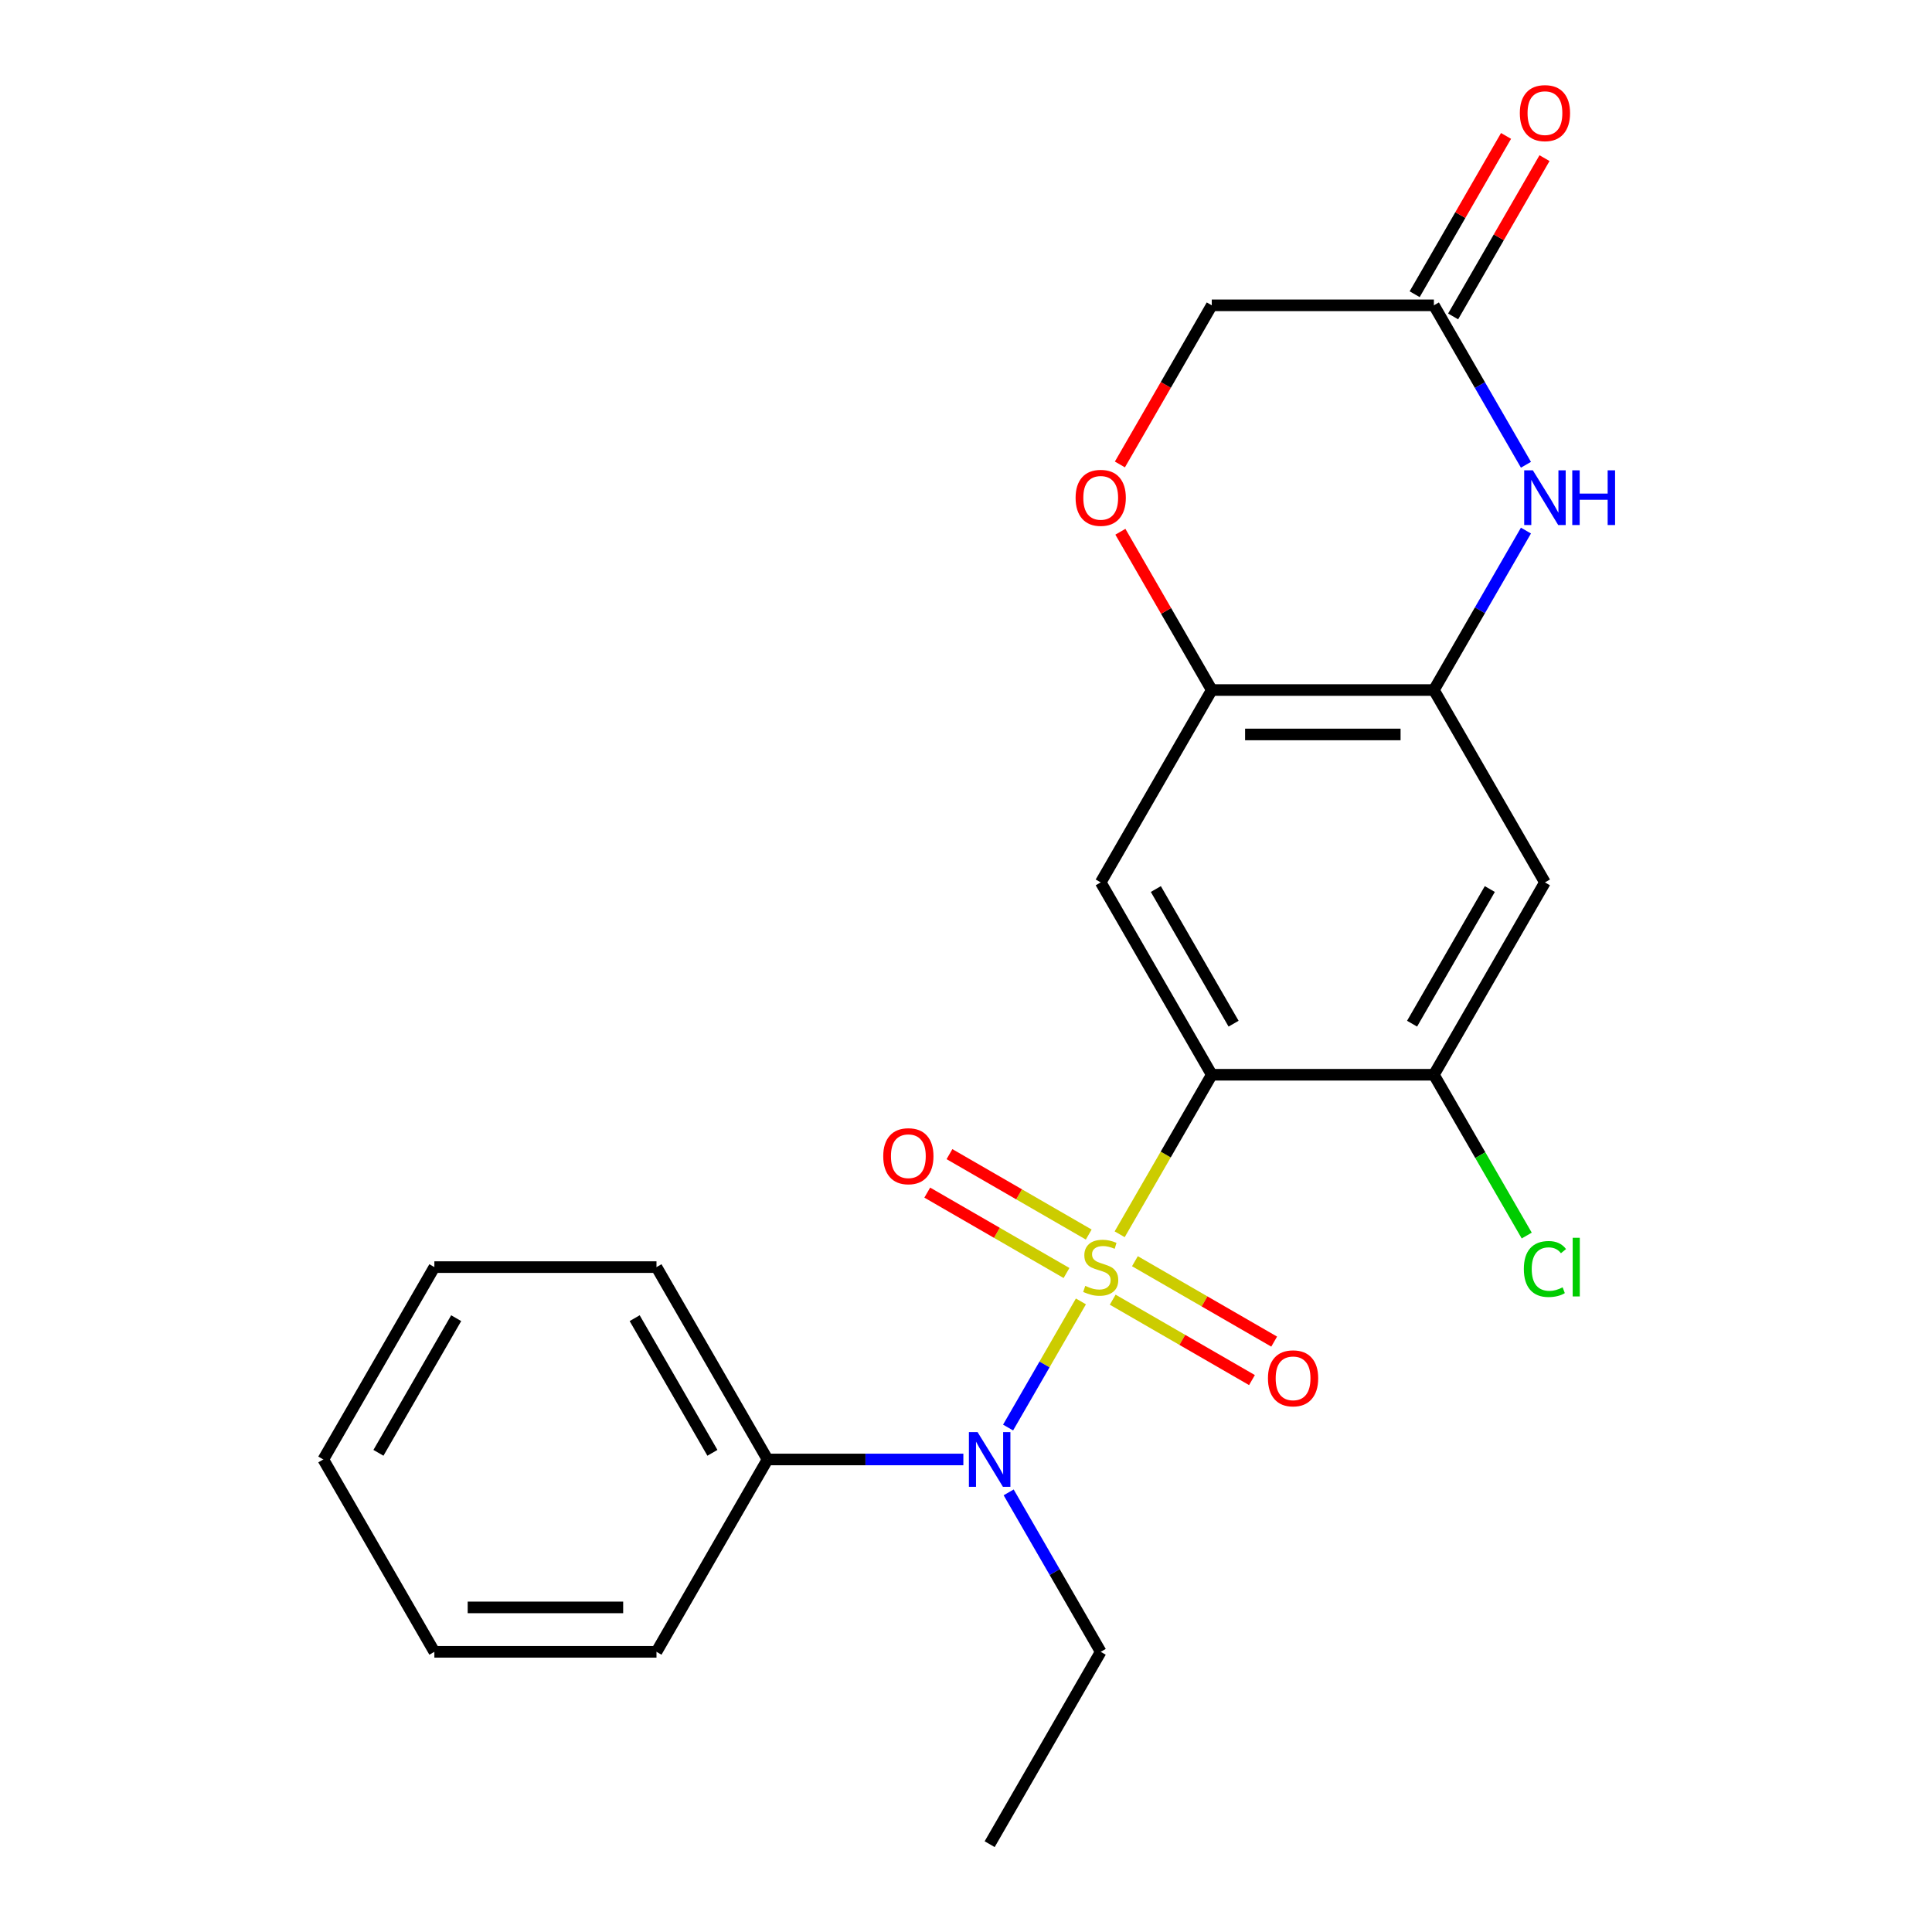 <?xml version='1.0' encoding='iso-8859-1'?>
<svg version='1.1' baseProfile='full'
              xmlns='http://www.w3.org/2000/svg'
                      xmlns:rdkit='http://www.rdkit.org/xml'
                      xmlns:xlink='http://www.w3.org/1999/xlink'
                  xml:space='preserve'
width='1000px' height='1000px' viewBox='0 0 1000 1000'>
<!-- END OF HEADER -->
<rect style='opacity:1.0;fill:#FFFFFF;stroke:none' width='1000' height='1000' x='0' y='0'> </rect>
<path class='bond-0' d='M 579.54,638.86 L 603.376,597.575' style='fill:none;fill-rule:evenodd;stroke:#CCCC00;stroke-width:6px;stroke-linecap:butt;stroke-linejoin:miter;stroke-opacity:1' />
<path class='bond-0' d='M 603.376,597.575 L 627.211,556.29' style='fill:none;fill-rule:evenodd;stroke:#000000;stroke-width:6px;stroke-linecap:butt;stroke-linejoin:miter;stroke-opacity:1' />
<path class='bond-1' d='M 559.478,673.608 L 540.631,706.252' style='fill:none;fill-rule:evenodd;stroke:#CCCC00;stroke-width:6px;stroke-linecap:butt;stroke-linejoin:miter;stroke-opacity:1' />
<path class='bond-1' d='M 540.631,706.252 L 521.784,738.896' style='fill:none;fill-rule:evenodd;stroke:#0000FF;stroke-width:6px;stroke-linecap:butt;stroke-linejoin:miter;stroke-opacity:1' />
<path class='bond-10' d='M 563.522,638.996 L 527.482,618.188' style='fill:none;fill-rule:evenodd;stroke:#CCCC00;stroke-width:6px;stroke-linecap:butt;stroke-linejoin:miter;stroke-opacity:1' />
<path class='bond-10' d='M 527.482,618.188 L 491.442,597.38' style='fill:none;fill-rule:evenodd;stroke:#FF0000;stroke-width:6px;stroke-linecap:butt;stroke-linejoin:miter;stroke-opacity:1' />
<path class='bond-10' d='M 552.026,658.908 L 515.985,638.1' style='fill:none;fill-rule:evenodd;stroke:#CCCC00;stroke-width:6px;stroke-linecap:butt;stroke-linejoin:miter;stroke-opacity:1' />
<path class='bond-10' d='M 515.985,638.1 L 479.945,617.293' style='fill:none;fill-rule:evenodd;stroke:#FF0000;stroke-width:6px;stroke-linecap:butt;stroke-linejoin:miter;stroke-opacity:1' />
<path class='bond-11' d='M 575.934,672.712 L 611.974,693.52' style='fill:none;fill-rule:evenodd;stroke:#CCCC00;stroke-width:6px;stroke-linecap:butt;stroke-linejoin:miter;stroke-opacity:1' />
<path class='bond-11' d='M 611.974,693.52 L 648.015,714.328' style='fill:none;fill-rule:evenodd;stroke:#FF0000;stroke-width:6px;stroke-linecap:butt;stroke-linejoin:miter;stroke-opacity:1' />
<path class='bond-11' d='M 587.431,652.799 L 623.471,673.607' style='fill:none;fill-rule:evenodd;stroke:#CCCC00;stroke-width:6px;stroke-linecap:butt;stroke-linejoin:miter;stroke-opacity:1' />
<path class='bond-11' d='M 623.471,673.607 L 659.511,694.415' style='fill:none;fill-rule:evenodd;stroke:#FF0000;stroke-width:6px;stroke-linecap:butt;stroke-linejoin:miter;stroke-opacity:1' />
<path class='bond-2' d='M 627.211,556.29 L 569.728,456.726' style='fill:none;fill-rule:evenodd;stroke:#000000;stroke-width:6px;stroke-linecap:butt;stroke-linejoin:miter;stroke-opacity:1' />
<path class='bond-2' d='M 638.502,529.858 L 598.264,460.164' style='fill:none;fill-rule:evenodd;stroke:#000000;stroke-width:6px;stroke-linecap:butt;stroke-linejoin:miter;stroke-opacity:1' />
<path class='bond-5' d='M 627.211,556.29 L 742.178,556.29' style='fill:none;fill-rule:evenodd;stroke:#000000;stroke-width:6px;stroke-linecap:butt;stroke-linejoin:miter;stroke-opacity:1' />
<path class='bond-12' d='M 498.631,755.418 L 447.955,755.418' style='fill:none;fill-rule:evenodd;stroke:#0000FF;stroke-width:6px;stroke-linecap:butt;stroke-linejoin:miter;stroke-opacity:1' />
<path class='bond-12' d='M 447.955,755.418 L 397.278,755.418' style='fill:none;fill-rule:evenodd;stroke:#000000;stroke-width:6px;stroke-linecap:butt;stroke-linejoin:miter;stroke-opacity:1' />
<path class='bond-16' d='M 522.08,772.452 L 545.904,813.717' style='fill:none;fill-rule:evenodd;stroke:#0000FF;stroke-width:6px;stroke-linecap:butt;stroke-linejoin:miter;stroke-opacity:1' />
<path class='bond-16' d='M 545.904,813.717 L 569.728,854.982' style='fill:none;fill-rule:evenodd;stroke:#000000;stroke-width:6px;stroke-linecap:butt;stroke-linejoin:miter;stroke-opacity:1' />
<path class='bond-6' d='M 569.728,456.726 L 627.211,357.162' style='fill:none;fill-rule:evenodd;stroke:#000000;stroke-width:6px;stroke-linecap:butt;stroke-linejoin:miter;stroke-opacity:1' />
<path class='bond-3' d='M 789.827,274.632 L 766.002,315.897' style='fill:none;fill-rule:evenodd;stroke:#0000FF;stroke-width:6px;stroke-linecap:butt;stroke-linejoin:miter;stroke-opacity:1' />
<path class='bond-3' d='M 766.002,315.897 L 742.178,357.162' style='fill:none;fill-rule:evenodd;stroke:#000000;stroke-width:6px;stroke-linecap:butt;stroke-linejoin:miter;stroke-opacity:1' />
<path class='bond-8' d='M 789.827,240.564 L 766.002,199.299' style='fill:none;fill-rule:evenodd;stroke:#0000FF;stroke-width:6px;stroke-linecap:butt;stroke-linejoin:miter;stroke-opacity:1' />
<path class='bond-8' d='M 766.002,199.299 L 742.178,158.034' style='fill:none;fill-rule:evenodd;stroke:#000000;stroke-width:6px;stroke-linecap:butt;stroke-linejoin:miter;stroke-opacity:1' />
<path class='bond-4' d='M 742.178,357.162 L 799.661,456.726' style='fill:none;fill-rule:evenodd;stroke:#000000;stroke-width:6px;stroke-linecap:butt;stroke-linejoin:miter;stroke-opacity:1' />
<path class='bond-23' d='M 742.178,357.162 L 627.211,357.162' style='fill:none;fill-rule:evenodd;stroke:#000000;stroke-width:6px;stroke-linecap:butt;stroke-linejoin:miter;stroke-opacity:1' />
<path class='bond-23' d='M 724.933,380.155 L 644.456,380.155' style='fill:none;fill-rule:evenodd;stroke:#000000;stroke-width:6px;stroke-linecap:butt;stroke-linejoin:miter;stroke-opacity:1' />
<path class='bond-7' d='M 742.178,556.29 L 799.661,456.726' style='fill:none;fill-rule:evenodd;stroke:#000000;stroke-width:6px;stroke-linecap:butt;stroke-linejoin:miter;stroke-opacity:1' />
<path class='bond-7' d='M 730.888,529.858 L 771.126,460.164' style='fill:none;fill-rule:evenodd;stroke:#000000;stroke-width:6px;stroke-linecap:butt;stroke-linejoin:miter;stroke-opacity:1' />
<path class='bond-15' d='M 742.178,556.29 L 766.204,597.905' style='fill:none;fill-rule:evenodd;stroke:#000000;stroke-width:6px;stroke-linecap:butt;stroke-linejoin:miter;stroke-opacity:1' />
<path class='bond-15' d='M 766.204,597.905 L 790.231,639.52' style='fill:none;fill-rule:evenodd;stroke:#00CC00;stroke-width:6px;stroke-linecap:butt;stroke-linejoin:miter;stroke-opacity:1' />
<path class='bond-9' d='M 627.211,357.162 L 603.56,316.197' style='fill:none;fill-rule:evenodd;stroke:#000000;stroke-width:6px;stroke-linecap:butt;stroke-linejoin:miter;stroke-opacity:1' />
<path class='bond-9' d='M 603.56,316.197 L 579.909,275.232' style='fill:none;fill-rule:evenodd;stroke:#FF0000;stroke-width:6px;stroke-linecap:butt;stroke-linejoin:miter;stroke-opacity:1' />
<path class='bond-13' d='M 752.134,163.782 L 775.785,122.817' style='fill:none;fill-rule:evenodd;stroke:#000000;stroke-width:6px;stroke-linecap:butt;stroke-linejoin:miter;stroke-opacity:1' />
<path class='bond-13' d='M 775.785,122.817 L 799.437,81.853' style='fill:none;fill-rule:evenodd;stroke:#FF0000;stroke-width:6px;stroke-linecap:butt;stroke-linejoin:miter;stroke-opacity:1' />
<path class='bond-13' d='M 732.222,152.286 L 755.873,111.321' style='fill:none;fill-rule:evenodd;stroke:#000000;stroke-width:6px;stroke-linecap:butt;stroke-linejoin:miter;stroke-opacity:1' />
<path class='bond-13' d='M 755.873,111.321 L 779.524,70.356' style='fill:none;fill-rule:evenodd;stroke:#FF0000;stroke-width:6px;stroke-linecap:butt;stroke-linejoin:miter;stroke-opacity:1' />
<path class='bond-25' d='M 742.178,158.034 L 627.211,158.034' style='fill:none;fill-rule:evenodd;stroke:#000000;stroke-width:6px;stroke-linecap:butt;stroke-linejoin:miter;stroke-opacity:1' />
<path class='bond-14' d='M 579.655,240.404 L 603.433,199.219' style='fill:none;fill-rule:evenodd;stroke:#FF0000;stroke-width:6px;stroke-linecap:butt;stroke-linejoin:miter;stroke-opacity:1' />
<path class='bond-14' d='M 603.433,199.219 L 627.211,158.034' style='fill:none;fill-rule:evenodd;stroke:#000000;stroke-width:6px;stroke-linecap:butt;stroke-linejoin:miter;stroke-opacity:1' />
<path class='bond-17' d='M 397.278,755.418 L 339.795,655.854' style='fill:none;fill-rule:evenodd;stroke:#000000;stroke-width:6px;stroke-linecap:butt;stroke-linejoin:miter;stroke-opacity:1' />
<path class='bond-17' d='M 368.743,751.98 L 328.505,682.285' style='fill:none;fill-rule:evenodd;stroke:#000000;stroke-width:6px;stroke-linecap:butt;stroke-linejoin:miter;stroke-opacity:1' />
<path class='bond-18' d='M 397.278,755.418 L 339.795,854.982' style='fill:none;fill-rule:evenodd;stroke:#000000;stroke-width:6px;stroke-linecap:butt;stroke-linejoin:miter;stroke-opacity:1' />
<path class='bond-19' d='M 569.728,854.982 L 512.245,954.545' style='fill:none;fill-rule:evenodd;stroke:#000000;stroke-width:6px;stroke-linecap:butt;stroke-linejoin:miter;stroke-opacity:1' />
<path class='bond-20' d='M 339.795,655.854 L 224.829,655.854' style='fill:none;fill-rule:evenodd;stroke:#000000;stroke-width:6px;stroke-linecap:butt;stroke-linejoin:miter;stroke-opacity:1' />
<path class='bond-21' d='M 339.795,854.982 L 224.829,854.982' style='fill:none;fill-rule:evenodd;stroke:#000000;stroke-width:6px;stroke-linecap:butt;stroke-linejoin:miter;stroke-opacity:1' />
<path class='bond-21' d='M 322.55,831.988 L 242.074,831.988' style='fill:none;fill-rule:evenodd;stroke:#000000;stroke-width:6px;stroke-linecap:butt;stroke-linejoin:miter;stroke-opacity:1' />
<path class='bond-24' d='M 224.829,655.854 L 167.345,755.418' style='fill:none;fill-rule:evenodd;stroke:#000000;stroke-width:6px;stroke-linecap:butt;stroke-linejoin:miter;stroke-opacity:1' />
<path class='bond-24' d='M 236.119,682.285 L 195.881,751.98' style='fill:none;fill-rule:evenodd;stroke:#000000;stroke-width:6px;stroke-linecap:butt;stroke-linejoin:miter;stroke-opacity:1' />
<path class='bond-22' d='M 224.829,854.982 L 167.345,755.418' style='fill:none;fill-rule:evenodd;stroke:#000000;stroke-width:6px;stroke-linecap:butt;stroke-linejoin:miter;stroke-opacity:1' />
<path  class='atom-0' d='M 561.728 665.574
Q 562.048 665.694, 563.368 666.254
Q 564.688 666.814, 566.128 667.174
Q 567.608 667.494, 569.048 667.494
Q 571.728 667.494, 573.288 666.214
Q 574.848 664.894, 574.848 662.614
Q 574.848 661.054, 574.048 660.094
Q 573.288 659.134, 572.088 658.614
Q 570.888 658.094, 568.888 657.494
Q 566.368 656.734, 564.848 656.014
Q 563.368 655.294, 562.288 653.774
Q 561.248 652.254, 561.248 649.694
Q 561.248 646.134, 563.648 643.934
Q 566.088 641.734, 570.888 641.734
Q 574.168 641.734, 577.888 643.294
L 576.968 646.374
Q 573.568 644.974, 571.008 644.974
Q 568.248 644.974, 566.728 646.134
Q 565.208 647.254, 565.248 649.214
Q 565.248 650.734, 566.008 651.654
Q 566.808 652.574, 567.928 653.094
Q 569.088 653.614, 571.008 654.214
Q 573.568 655.014, 575.088 655.814
Q 576.608 656.614, 577.688 658.254
Q 578.808 659.854, 578.808 662.614
Q 578.808 666.534, 576.168 668.654
Q 573.568 670.734, 569.208 670.734
Q 566.688 670.734, 564.768 670.174
Q 562.888 669.654, 560.648 668.734
L 561.728 665.574
' fill='#CCCC00'/>
<path  class='atom-2' d='M 505.985 741.258
L 515.265 756.258
Q 516.185 757.738, 517.665 760.418
Q 519.145 763.098, 519.225 763.258
L 519.225 741.258
L 522.985 741.258
L 522.985 769.578
L 519.105 769.578
L 509.145 753.178
Q 507.985 751.258, 506.745 749.058
Q 505.545 746.858, 505.185 746.178
L 505.185 769.578
L 501.505 769.578
L 501.505 741.258
L 505.985 741.258
' fill='#0000FF'/>
<path  class='atom-4' d='M 793.401 243.438
L 802.681 258.438
Q 803.601 259.918, 805.081 262.598
Q 806.561 265.278, 806.641 265.438
L 806.641 243.438
L 810.401 243.438
L 810.401 271.758
L 806.521 271.758
L 796.561 255.358
Q 795.401 253.438, 794.161 251.238
Q 792.961 249.038, 792.601 248.358
L 792.601 271.758
L 788.921 271.758
L 788.921 243.438
L 793.401 243.438
' fill='#0000FF'/>
<path  class='atom-4' d='M 813.801 243.438
L 817.641 243.438
L 817.641 255.478
L 832.121 255.478
L 832.121 243.438
L 835.961 243.438
L 835.961 271.758
L 832.121 271.758
L 832.121 258.678
L 817.641 258.678
L 817.641 271.758
L 813.801 271.758
L 813.801 243.438
' fill='#0000FF'/>
<path  class='atom-10' d='M 556.728 257.678
Q 556.728 250.878, 560.088 247.078
Q 563.448 243.278, 569.728 243.278
Q 576.008 243.278, 579.368 247.078
Q 582.728 250.878, 582.728 257.678
Q 582.728 264.558, 579.328 268.478
Q 575.928 272.358, 569.728 272.358
Q 563.488 272.358, 560.088 268.478
Q 556.728 264.598, 556.728 257.678
M 569.728 269.158
Q 574.048 269.158, 576.368 266.278
Q 578.728 263.358, 578.728 257.678
Q 578.728 252.118, 576.368 249.318
Q 574.048 246.478, 569.728 246.478
Q 565.408 246.478, 563.048 249.278
Q 560.728 252.078, 560.728 257.678
Q 560.728 263.398, 563.048 266.278
Q 565.408 269.158, 569.728 269.158
' fill='#FF0000'/>
<path  class='atom-11' d='M 457.164 598.45
Q 457.164 591.65, 460.524 587.85
Q 463.884 584.05, 470.164 584.05
Q 476.444 584.05, 479.804 587.85
Q 483.164 591.65, 483.164 598.45
Q 483.164 605.33, 479.764 609.25
Q 476.364 613.13, 470.164 613.13
Q 463.924 613.13, 460.524 609.25
Q 457.164 605.37, 457.164 598.45
M 470.164 609.93
Q 474.484 609.93, 476.804 607.05
Q 479.164 604.13, 479.164 598.45
Q 479.164 592.89, 476.804 590.09
Q 474.484 587.25, 470.164 587.25
Q 465.844 587.25, 463.484 590.05
Q 461.164 592.85, 461.164 598.45
Q 461.164 604.17, 463.484 607.05
Q 465.844 609.93, 470.164 609.93
' fill='#FF0000'/>
<path  class='atom-12' d='M 656.292 713.417
Q 656.292 706.617, 659.652 702.817
Q 663.012 699.017, 669.292 699.017
Q 675.572 699.017, 678.932 702.817
Q 682.292 706.617, 682.292 713.417
Q 682.292 720.297, 678.892 724.217
Q 675.492 728.097, 669.292 728.097
Q 663.052 728.097, 659.652 724.217
Q 656.292 720.337, 656.292 713.417
M 669.292 724.897
Q 673.612 724.897, 675.932 722.017
Q 678.292 719.097, 678.292 713.417
Q 678.292 707.857, 675.932 705.057
Q 673.612 702.217, 669.292 702.217
Q 664.972 702.217, 662.612 705.017
Q 660.292 707.817, 660.292 713.417
Q 660.292 719.137, 662.612 722.017
Q 664.972 724.897, 669.292 724.897
' fill='#FF0000'/>
<path  class='atom-14' d='M 786.661 58.55
Q 786.661 51.75, 790.021 47.95
Q 793.381 44.15, 799.661 44.15
Q 805.941 44.15, 809.301 47.95
Q 812.661 51.75, 812.661 58.55
Q 812.661 65.43, 809.261 69.35
Q 805.861 73.23, 799.661 73.23
Q 793.421 73.23, 790.021 69.35
Q 786.661 65.47, 786.661 58.55
M 799.661 70.03
Q 803.981 70.03, 806.301 67.15
Q 808.661 64.23, 808.661 58.55
Q 808.661 52.99, 806.301 50.19
Q 803.981 47.35, 799.661 47.35
Q 795.341 47.35, 792.981 50.15
Q 790.661 52.95, 790.661 58.55
Q 790.661 64.27, 792.981 67.15
Q 795.341 70.03, 799.661 70.03
' fill='#FF0000'/>
<path  class='atom-16' d='M 788.741 656.834
Q 788.741 649.794, 792.021 646.114
Q 795.341 642.394, 801.621 642.394
Q 807.461 642.394, 810.581 646.514
L 807.941 648.674
Q 805.661 645.674, 801.621 645.674
Q 797.341 645.674, 795.061 648.554
Q 792.821 651.394, 792.821 656.834
Q 792.821 662.434, 795.141 665.314
Q 797.501 668.194, 802.061 668.194
Q 805.181 668.194, 808.821 666.314
L 809.941 669.314
Q 808.461 670.274, 806.221 670.834
Q 803.981 671.394, 801.501 671.394
Q 795.341 671.394, 792.021 667.634
Q 788.741 663.874, 788.741 656.834
' fill='#00CC00'/>
<path  class='atom-16' d='M 814.021 640.674
L 817.701 640.674
L 817.701 671.034
L 814.021 671.034
L 814.021 640.674
' fill='#00CC00'/>
</svg>
